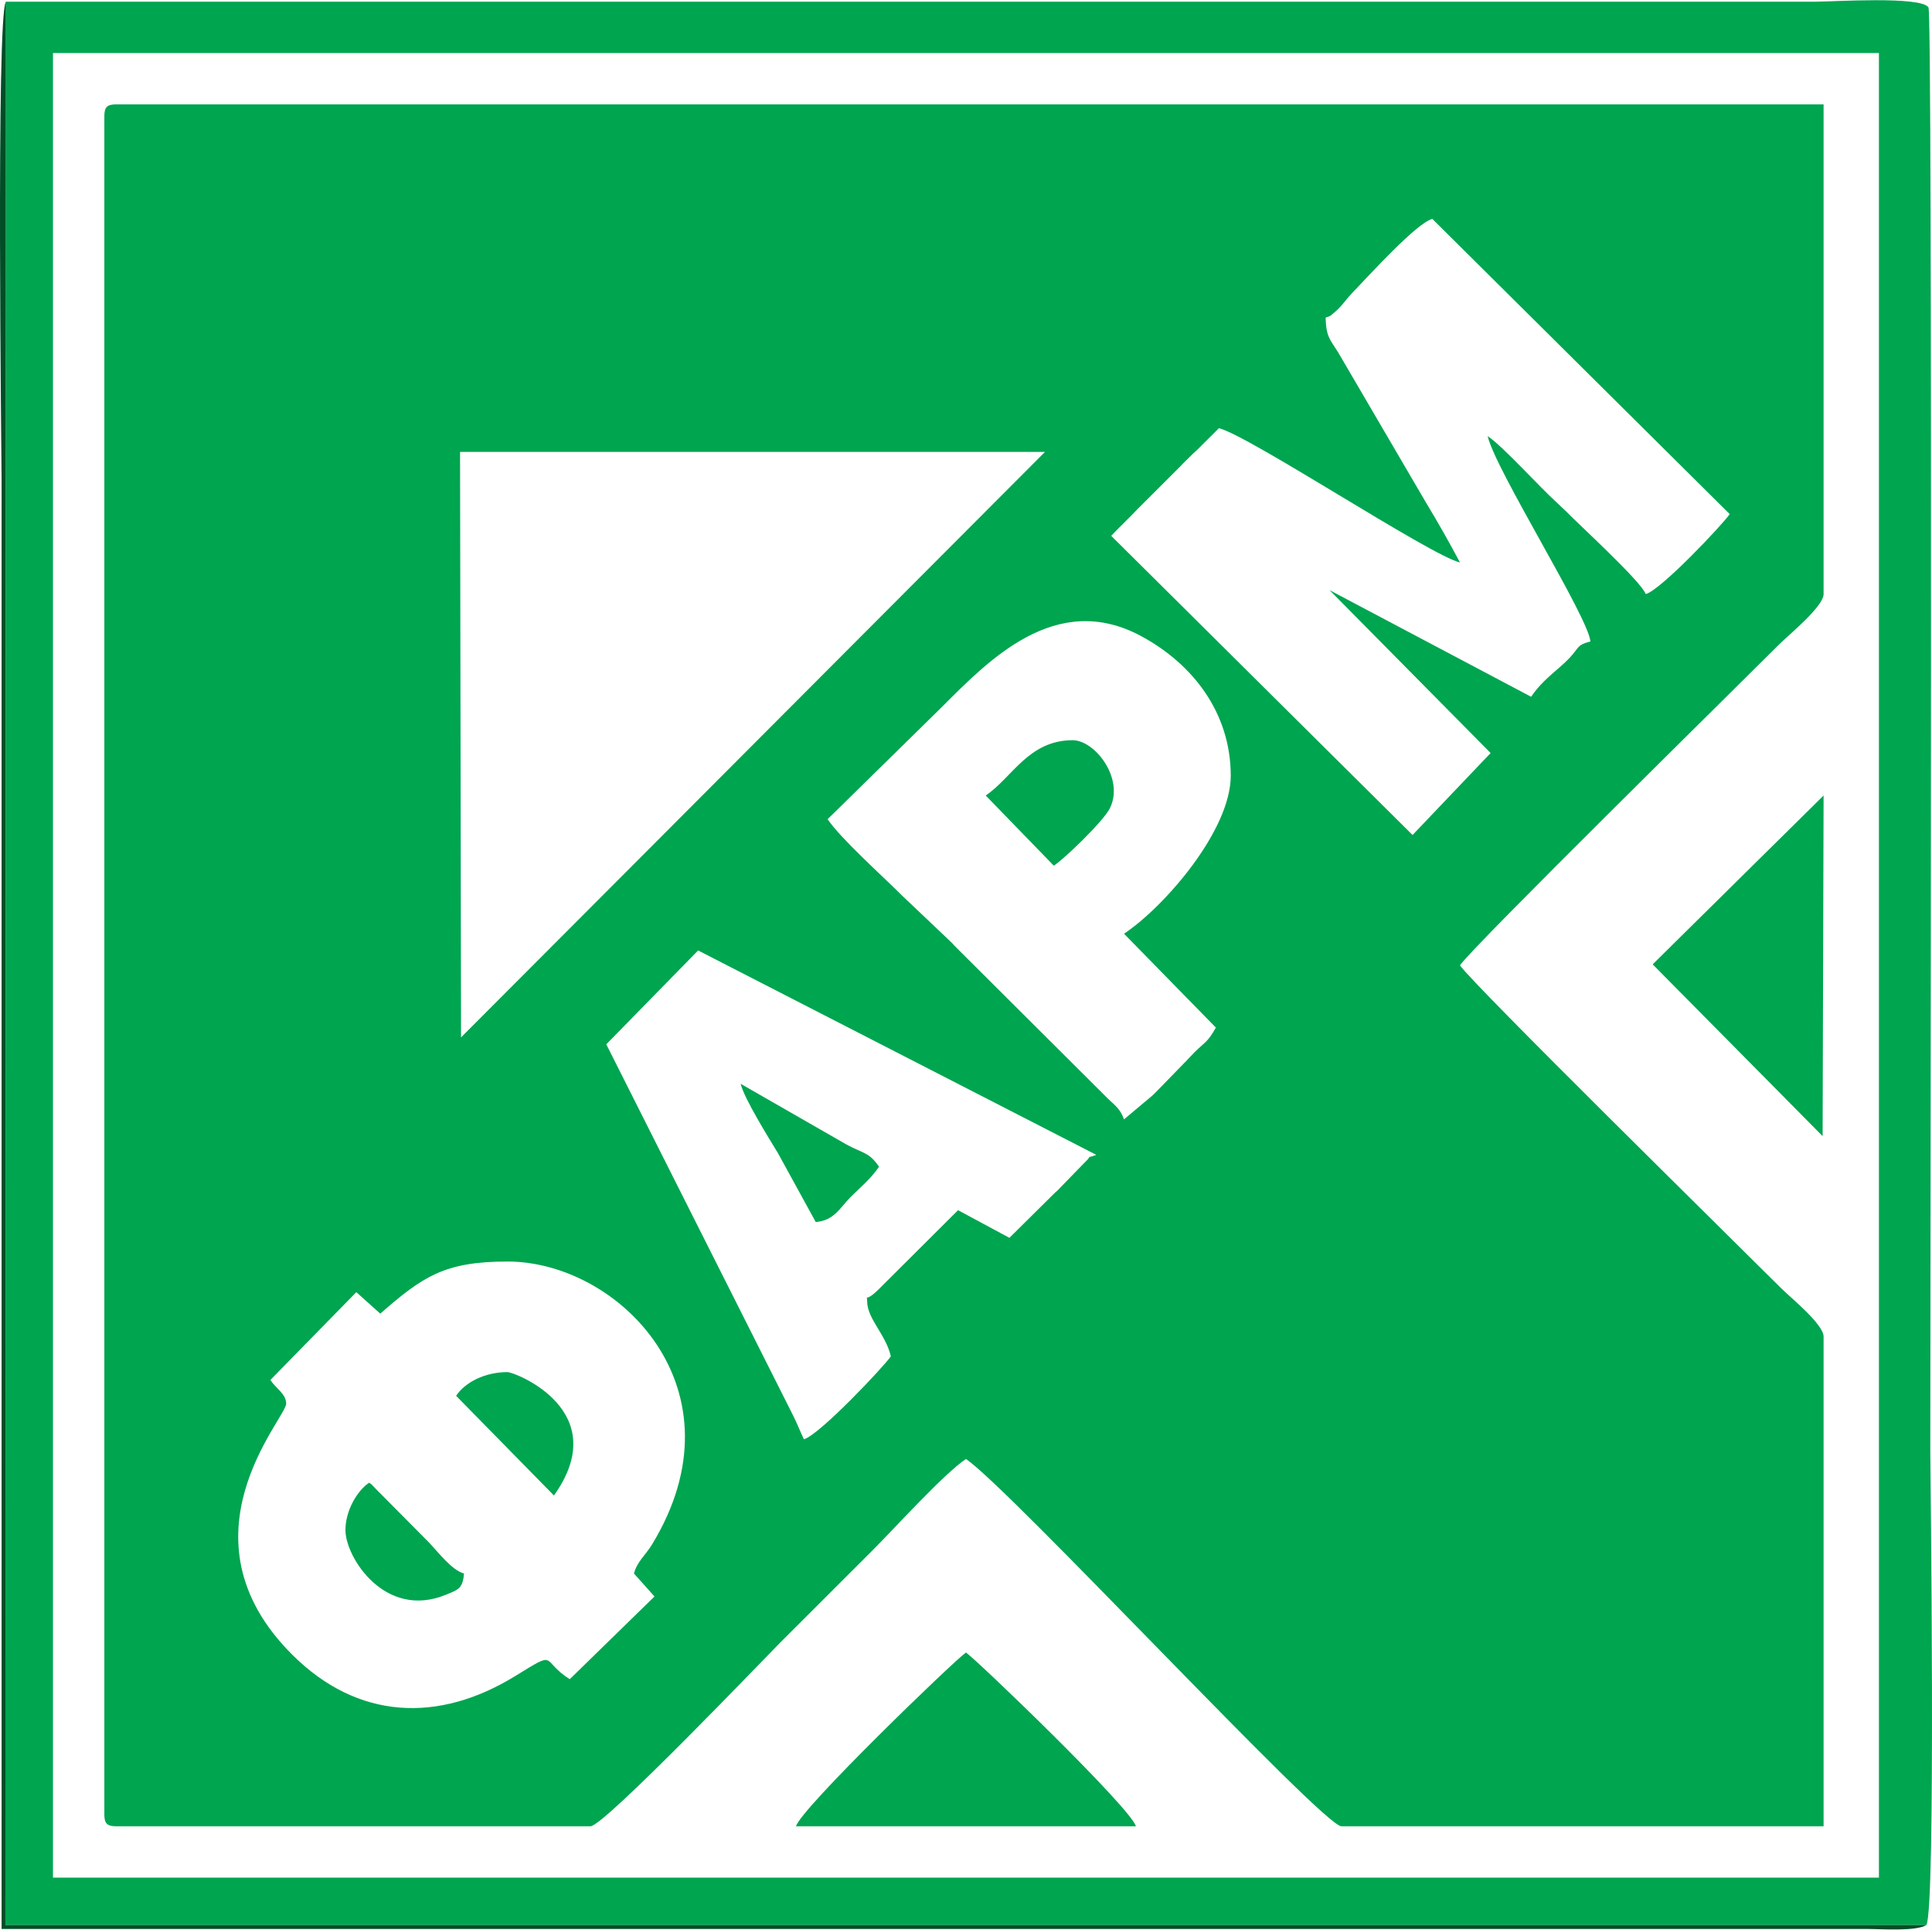 <?xml version="1.0" encoding="UTF-8"?>
<!DOCTYPE svg PUBLIC "-//W3C//DTD SVG 1.1//EN" "http://www.w3.org/Graphics/SVG/1.1/DTD/svg11.dtd">
<!-- Creator: CorelDRAW 2017 -->
<svg xmlns="http://www.w3.org/2000/svg" xml:space="preserve" width="2961px" height="2957px" version="1.1" style="shape-rendering:geometricPrecision; text-rendering:geometricPrecision; image-rendering:optimizeQuality; fill-rule:evenodd; clip-rule:evenodd"
viewBox="0 0 3223.94 3218.85"
 xmlns:xlink="http://www.w3.org/1999/xlink">
 <defs>
  <style type="text/css">
   <![CDATA[
    .fil1 {fill:#004E26}
    .fil0 {fill:#00A550}
   ]]>
  </style>
 </defs>
 <g id="Layer_x0020_1">
  <g id="_2126155102128">
   <g>
    <path class="fil0" d="M451.13 2302.08l143.48 -146.58 39.95 35.85c70.71,-61.73 107.1,-86.95 212.28,-86.95 186.17,0 398.38,213.61 241.38,471.78 -11.67,19.19 -24.82,28.15 -30.33,48.77l34.26 38.3 -141.4 138c-50.31,-31.77 -17.93,-50.2 -90.99,-5.25 -127.31,78.33 -262.41,73.97 -372.4,-35.93 -196.23,-196.08 -9.85,-394.23 -9.85,-418.46 0,-16.38 -16.49,-24.78 -26.38,-39.53zm560.59 -560.08l153.24 -156.6 664.56 341.09c-22.52,8.15 -2.58,-3.29 -19.87,13.09l-45.52 46.77c-1.03,0.89 -2.52,2.16 -3.54,3.06l-76.16 75.46c-29.84,-15.78 -56.3,-30.56 -85.74,-46.13l-132.06 131.63c-25.73,25.48 -19.63,5.43 -19.63,19.92 0,29.93 30.87,54.93 39.57,92.25 -11.29,16.85 -119.53,131.56 -145.09,138.37 -6.85,-14.26 -11.95,-27.9 -18.57,-40.75l-311.19 -618.16zm863.97 -184.5l153.24 156.59c-13.64,24.37 -17.84,23.72 -35.02,40.59l-9.72 10.06c-0.94,0.98 -2.21,2.46 -3.15,3.44l-48.78 50.1c-7.08,7.24 -4.23,4.39 -9.98,9.79l-46.59 39.12c-6.15,-16.98 -14.68,-23.1 -25.83,-33.5l-257.56 -256.63c-0.91,-1.01 -2.14,-2.53 -3.05,-3.54l-84.54 -80.27c-32.04,-32.01 -102.24,-94.89 -123.66,-126.84l189.61 -186.14c78.5,-78.42 191.01,-196.17 333.71,-119.26 85.94,46.32 149.39,127.9 149.39,232.92 0,90.76 -109.74,217.86 -178.07,263.57zm-1106.35 172.96l-1.64 -976.85 976.09 0 -974.45 976.85zm1442.71 -1200.88c12.15,-4.39 5.97,-1.92 12.72,-7.05 1.93,-1.47 6.99,-5.95 10.33,-9.44 8.14,-8.53 12.25,-15.21 21.4,-24.75 29.91,-31.16 107.3,-116.47 133.61,-123.49l496.28 492.56c-12.34,17.88 -114.96,126.7 -140.14,133.42 -7.75,-21.42 -114.05,-118.29 -132.57,-137.71l-13.55 -12.81c-33.83,-30.65 -91.38,-95.45 -117.68,-113.05 13.31,57.08 168.06,301.67 171.47,342.64 -28.47,7.59 -13.77,10.43 -50.23,42.06 -19.44,16.87 -35.35,30.27 -48.7,50.19l-336.35 -177.91 268.77 271.78 -130.27 136.75 -502.87 -499.15c15.84,-16.59 28.34,-28.09 44.18,-44.78l72.55 -72.49c0.93,-0.98 2.24,-2.43 3.17,-3.41l16.61 -16.35c0.99,-0.94 2.47,-2.22 3.45,-3.15 0.99,-0.93 2.44,-2.24 3.42,-3.17l36.32 -36.19c48.96,11.39 353.1,212.58 402.31,224.03 -18.49,-34.91 -36.21,-65.89 -57.27,-100.91l-145.96 -249.53c-13.47,-21.67 -20.11,-25.58 -21,-58.09zm-2037.92 -336.05l0 2833.36c0,15.18 4.59,19.77 19.79,19.77l791.42 0c22.59,0 293.98,-283.83 314.92,-304.75 53.27,-53.23 101.71,-101.62 154.99,-154.85 37.88,-37.84 119.52,-128.37 156.63,-153.2 72.05,48.21 595.62,612.8 626.55,612.8l804.61 0 0 -817.06c0,-20.57 -55.51,-65.35 -70.9,-80.72 -74.14,-74.08 -514.7,-507.1 -535.86,-538.67 20.69,-30.86 458.44,-461.32 532.56,-535.37 15.75,-15.73 74.2,-63.24 74.2,-84.01l0 -817.06 -2849.12 0c-15.2,0 -19.79,4.58 -19.79,19.76z"/>
    <path class="fil0" d="M88.39 88.11l3046.98 0 0 3044.21 -3046.98 0 0 -3044.21zm3126.12 3123.28c16.21,-25.52 6.6,-767.94 6.6,-790.71 0,-311.81 4.16,-2396.84 -3.04,-2408.61 -11.85,-19.35 -159.47,-9.62 -188.22,-9.62 -1006.66,0 -2013.33,0 -3019.99,0l-0.91 3208.94 3205.56 0z"/>
    <path class="fil0" d="M1328.29 3046.66l567.19 0c-8.08,-30.21 -266.14,-278.25 -283.6,-289.93 -18.22,12.19 -275.68,260.35 -283.59,289.93z"/>
    <polygon class="fil0" points="2757.82,1608.58 3041.41,1895.18 3043.04,1326.88 "/>
    <path class="fil0" d="M1644.86 1326.88l113.64 117.09c17.38,-11.13 82.42,-73.9 93.26,-95.2 25.31,-49.75 -24.46,-114.14 -61.81,-114.14 -73.82,0 -101.21,62.88 -145.09,92.25z"/>
    <path class="fil0" d="M576.44 2552.47c0,45.75 66.32,149.45 167.42,107.96 20.53,-8.42 28.31,-9.95 30.43,-35.48 -20.63,-5.51 -44.3,-37.19 -59.34,-52.73l-88.66 -89.33c-9.5,-9.35 -0.93,-2.65 -10.28,-9.49 -20.03,13.4 -39.57,46.53 -39.57,79.07z"/>
    <path class="fil0" d="M761.1 2328.43l163.27 166.35c100.84,-141.46 -65.14,-205.88 -77.53,-205.88 -37.67,0 -70.53,16.85 -85.74,39.53z"/>
    <path class="fil0" d="M1361.27 2038.51c30.81,-2.56 39.91,-23.31 57.71,-41.18 17.75,-17.84 34.47,-31.16 47.81,-51.07 -16.59,-24.75 -27.27,-22.23 -54.86,-37.44l-175.97 -100.93c5.68,24.37 47.28,91.06 62.23,115.73l63.08 114.89z"/>
   </g>
   <path class="fil1" d="M3214.51 3211.39l-3205.56 0 0.91 -3208.94c-16.62,23.95 -7.2,773.58 -7.2,797.29l0 2418.24 3112.93 0c23.58,0 81.61,4.38 98.92,-6.59z"/>
  </g>
 </g>
</svg>
